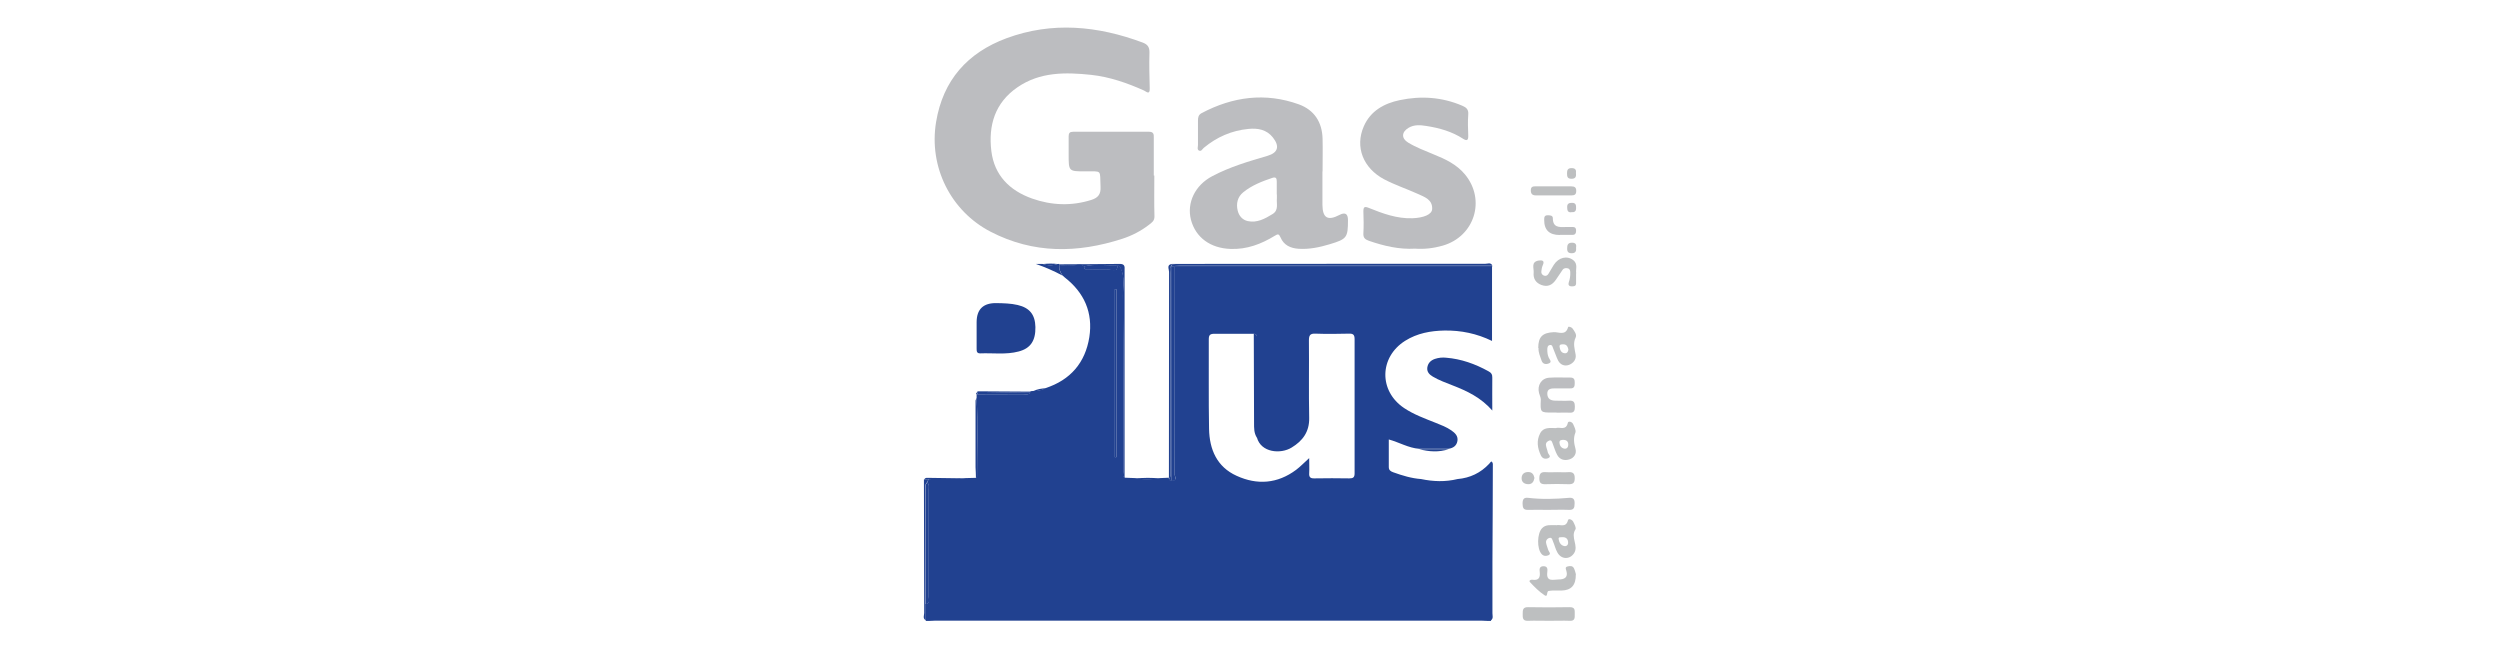 <?xml version="1.0" encoding="UTF-8"?>
<svg xmlns="http://www.w3.org/2000/svg" id="Livello_2" data-name="Livello 2" viewBox="0 0 185 48">
  <defs>
    <style>
      .cls-1 {
        fill: #bcbdc0;
      }

      .cls-1, .cls-2, .cls-3 {
        stroke-width: 0px;
      }

      .cls-2 {
        fill: #214190;
      }

      .cls-3 {
        fill: #bdbfc0;
      }
    </style>
  </defs>
  <path class="cls-2" d="M72.22,35.37c0-.26-.02-.53-.03-.79,0-1.46,0-2.92,0-4.38,0-.19,0-.38,0-.56.03-.08.05-.16.08-.23.1,1.98.03,3.95.03,5.93,0,.01-.06.03-.09.04Z"></path>
  <path class="cls-3" d="M116.62,12.82c.03.27-.04.41-.33.41-.3,0-.33-.16-.33-.4,0-.24.05-.39.34-.39.3,0,.35.16.32.37Z"></path>
  <path class="cls-3" d="M116.63,18.3c.02.26-.01.43-.31.44-.27,0-.36-.11-.35-.37,0-.23.05-.4.33-.41.28-.01.37.12.33.34Z"></path>
  <path class="cls-1" d="M116.28,15.71c-.31.02-.3-.19-.31-.4,0-.25.15-.3.36-.3.3,0,.3.19.3.4,0,.25-.14.31-.35.29Z"></path>
  <path class="cls-2" d="M72.27,29.18c-.08-.06-.02-.1.02-.14.01.01.03.03.04.04,0,.04,0,.07,0,.11h-.03s-.03-.01-.03-.01Z"></path>
  <path class="cls-2" d="M68.51,44.7c0,.4,0,.8,0,1.2-.25-.13-.12-.37-.12-.54-.01-3.29-.01-6.59-.02-9.88,0,0,.01,0,.01,0,.11,0,.22-.01.33-.02-.04.08-.08.16-.11.24-.16.13-.11.31-.11.47,0,2.84,0,5.68,0,8.52Z"></path>
  <path class="cls-2" d="M68.51,44.7c0-2.84,0-5.68,0-8.52,0-.16-.05-.34.11-.47.17.15.11.35.11.53,0,2.64,0,5.28,0,7.92,0,.2.13.47-.21.55Z"></path>
  <g>
    <path class="cls-2" d="M110.33,45.95c-.07,0-.15,0-.22,0-.15,0-.3-.02-.45-.02-13.49,0-26.99,0-40.48,0-.15,0-.3.01-.45.02-.08,0-.15,0-.23,0,0,0,.01-.05.01-.05,0-.4,0-.8,0-1.2.34-.08.21-.36.21-.55,0-2.64,0-5.28,0-7.92,0-.18.06-.38-.11-.53l.11-.24c.91-.08,1.82.06,2.72-.08.26,0,.51-.02.77-.02.03-.01.09-.03.09-.04,0-1.98.07-3.95-.03-5.93,0-.07,0-.15,0-.22h.03s.03.01.03.01c1.12,0,2.24,0,3.37-.01.19,0,.42.1.54-.16.01-.02.02-.04.01-.06.07,0,.15-.02.22-.02.32,0,.62-.05.9-.21,1.84-.6,2.94-1.88,3.24-3.77.28-1.81-.37-3.29-1.82-4.42-.06-.05-.11-.1-.17-.15-.15-.24-.28-.48-.22-.77.41.06.82.05,1.23,0,.19-.02.4-.07.58.08.01.33.27.25.46.25.54.01,1.1-.06,1.62.03.41.07.39-.11.38-.37.13,0,.18.07.24.18.36.68.18,1.42.19,2.11.05,4.33.02,8.66.03,13,0,.15-.11.35.11.46.26.01.52.02.78.03.6.12,1.21.11,1.81,0,.22-.01.44-.02.67-.03-.01.03-.01.06,0,.09.03.1.11.12.21.12.43.03.22-.31.22-.46.01-5.13.01-10.26.01-15.38,7.82,0,15.65,0,23.47,0v5.51c-1.13-.55-2.3-.79-3.53-.77-1.02.02-2.01.2-2.9.76-1.92,1.21-1.96,3.72-.07,4.98.72.48,1.53.77,2.33,1.09.4.16.8.31,1.16.56.27.19.51.41.45.78-.06.36-.32.53-.66.58-.73,0-1.45,0-2.18,0-.78-.06-1.45-.47-2.24-.69,0,.71,0,1.37,0,2.04,0,.24.14.32.33.39.67.24,1.35.45,2.06.5.9.19,1.8.22,2.7,0,.92-.08,1.7-.45,2.34-1.13.09-.09.18-.32.27,0,0,2.43-.02,4.87-.03,7.3,0,1.25,0,2.51,0,3.76,0,.18.08.38-.1.52ZM92.78,24.7c-.97,0-1.95.01-2.92,0-.32,0-.41.1-.41.41.01,2.21-.02,4.42.02,6.63.03,1.52.58,2.81,2.04,3.47,1.53.7,3.03.58,4.4-.44.32-.24.6-.54.97-.87,0,.43.02.78,0,1.12-.02.3.1.39.39.38.86-.01,1.72-.02,2.58,0,.28,0,.39-.07.39-.37,0-3.31,0-6.63,0-9.94,0-.33-.12-.41-.42-.4-.82.02-1.65.03-2.47,0-.41-.02-.49.13-.49.51.02,1.91-.02,3.82.02,5.73.02,1.03-.49,1.7-1.3,2.19-.81.5-2.27.38-2.57-.75,0-2.42,0-4.83,0-7.25,0-.18.05-.4-.24-.42ZM82.5,33.83s.07,0,.11,0v-12.43s-.07,0-.11,0v12.43Z"></path>
    <path class="cls-1" d="M85.42,12.98c0,1.01-.02,2.02.01,3.03.01.34-.21.47-.4.62-.59.46-1.27.81-1.98,1.04-3.31,1.07-6.57,1.12-9.74-.52-2.96-1.53-4.59-4.8-4.04-8.12.51-3.1,2.33-5.13,5.21-6.2,3.38-1.25,6.75-.92,10.08.32.37.14.51.34.5.75-.03.88,0,1.76.02,2.64.02.53-.28.22-.42.16-1.25-.56-2.54-1.01-3.91-1.16-1.9-.2-3.79-.23-5.46.92-1.67,1.15-2.16,2.82-1.93,4.72.22,1.79,1.35,2.92,3.01,3.51,1.44.51,2.92.57,4.4.1.5-.16.7-.43.67-.97-.06-1.3.15-1.13-1.14-1.14-1.22,0-1.22,0-1.22-1.25,0-.45,0-.9,0-1.35,0-.24.09-.33.33-.33,1.87,0,3.75,0,5.62,0,.33,0,.36.18.35.43,0,.94,0,1.87,0,2.81.01,0,.02,0,.04,0Z"></path>
    <path class="cls-1" d="M97.86,12.69c0,.82,0,1.65,0,2.47.01.98.4,1.2,1.27.74q.62-.32.62.39c0,1.3-.09,1.4-1.34,1.78-.76.23-1.52.39-2.31.34-.61-.04-1.1-.27-1.34-.84-.12-.27-.19-.27-.43-.12-1,.61-2.06,1.02-3.28.97-1.46-.05-2.57-.83-2.92-2.16-.32-1.25.3-2.55,1.57-3.22,1.3-.69,2.7-1.1,4.1-1.51.77-.23.91-.7.4-1.35-.47-.6-1.13-.71-1.82-.64-1.24.12-2.34.6-3.3,1.4-.11.09-.18.29-.36.2-.15-.08-.07-.27-.07-.41,0-.6,0-1.2,0-1.8,0-.24.03-.43.27-.56,2.31-1.22,4.71-1.54,7.19-.65,1.15.42,1.73,1.32,1.76,2.55.02.8,0,1.61,0,2.41ZM94.48,14.39c0-.32,0-.64,0-.95,0-.22-.04-.37-.32-.28-.77.26-1.52.55-2.15,1.06-.43.34-.55.85-.42,1.37.09.37.34.68.74.77.69.15,1.27-.17,1.84-.52.47-.29.28-.76.32-1.17,0-.09,0-.19,0-.28Z"></path>
    <path class="cls-1" d="M104.72,18.4c-1.19.07-2.31-.2-3.42-.58-.28-.1-.43-.22-.41-.55.03-.54.02-1.09,0-1.63,0-.33.09-.38.39-.26,1.04.42,2.09.81,3.24.77.81-.03,1.45-.27,1.46-.69.03-.7-.58-.89-1.08-1.12-.82-.37-1.67-.65-2.47-1.07-1.55-.82-2.18-2.39-1.51-3.92.5-1.15,1.51-1.7,2.66-1.94,1.57-.33,3.12-.23,4.62.41.31.13.48.28.45.65-.04.52-.02,1.05,0,1.57.01.34-.1.41-.38.23-.83-.54-1.76-.8-2.73-.95-.44-.07-.89-.11-1.31.14-.52.31-.54.78-.03,1.09.59.36,1.24.6,1.88.87.87.35,1.71.74,2.33,1.49,1.56,1.89.7,4.6-1.66,5.27-.67.19-1.35.27-2.04.22Z"></path>
    <path class="cls-2" d="M72.27,24.24c0-.13,0-.26,0-.39q0-1.45,1.48-1.42c.52.01,1.05.02,1.56.14.89.21,1.29.72,1.31,1.63.02,1.01-.36,1.58-1.24,1.81-.94.25-1.9.1-2.85.14-.25,0-.26-.16-.26-.34,0-.52,0-1.05,0-1.57Z"></path>
    <path class="cls-2" d="M110.44,30.39c-.86-.98-1.87-1.45-2.92-1.86-.5-.2-1.02-.38-1.49-.66-.25-.15-.45-.34-.41-.67.05-.33.25-.53.56-.64.27-.09.55-.12.83-.09,1.12.09,2.15.46,3.13,1,.21.11.3.24.29.48-.01.76,0,1.53,0,2.44Z"></path>
    <path class="cls-3" d="M113.83,25.75c0-.83.32-1.13,1.15-1.17.36-.02.88.29,1.06-.37.02-.08.26,0,.33.1.14.2.33.45.23.66-.22.45-.07.85,0,1.29.05.35-.18.62-.49.74-.33.12-.64,0-.81-.32-.14-.28-.23-.59-.36-.88-.05-.11-.06-.29-.23-.27-.19.02-.21.19-.21.34,0,.21.02.41.11.6.06.13.26.32.01.42-.21.09-.46.07-.55-.22-.1-.3-.24-.59-.22-.92ZM116.06,25.85c-.05-.2-.13-.38-.39-.37-.13,0-.29,0-.26.19.03.22.11.45.38.47.17.02.26-.11.27-.29Z"></path>
    <path class="cls-3" d="M115.17,38.87c.26-.09.71.22.86-.37.04-.17.32-.04.39.11.09.18.24.46.16.57-.38.58.26,1.2-.1,1.76-.32.48-.94.47-1.23-.05-.15-.26-.21-.56-.33-.83-.05-.12-.07-.29-.24-.26-.18.04-.3.19-.27.37.03.18.11.35.16.53.03.12.24.27.03.38-.16.08-.37.09-.52-.08-.36-.4-.34-1.52.03-1.91.28-.3.65-.22,1.05-.23ZM115.59,39.75c-.07.02-.28-.04-.25.14.03.23.15.47.42.52.17.03.29-.09.28-.26,0-.24-.13-.42-.45-.4Z"></path>
    <path class="cls-3" d="M115.16,31.67c.28-.08.73.21.86-.38.03-.15.31-.09.39.09.09.2.23.47.17.63-.17.43-.1.8.01,1.22.09.33-.1.65-.44.76-.36.12-.72.04-.92-.33-.14-.26-.22-.55-.33-.83-.05-.11-.07-.29-.25-.23-.15.05-.27.17-.25.34.02.18.11.36.14.54.03.14.29.3.04.42-.2.09-.44.06-.56-.21-.25-.54-.33-1.08-.05-1.62.24-.47.71-.4,1.18-.39ZM115.72,32.55c-.17,0-.33,0-.32.22.02.22.14.39.36.43.17.03.28-.09.29-.26.02-.25-.11-.38-.34-.39Z"></path>
    <path class="cls-1" d="M115.18,30.53c-.09,0-.19,0-.28,0-.93,0-.92,0-.88-.96,0-.16-.09-.32-.13-.48-.15-.57.17-1.1.75-1.14.52-.04,1.05,0,1.57-.01.3,0,.32.18.32.4,0,.23-.03.41-.32.4-.37,0-.75,0-1.12,0-.29,0-.61.01-.59.42.02.38.28.49.62.49.34,0,.68.02,1.01,0,.34-.02.41.14.41.44,0,.28-.04.47-.39.45-.32-.02-.64,0-.96,0Z"></path>
    <path class="cls-3" d="M116.63,20.23c0,.3,0,.52,0,.75-.01.21-.17.21-.33.21-.2,0-.27-.12-.21-.3.08-.23.12-.47.11-.71,0-.14-.02-.27-.17-.32-.15-.04-.3-.03-.4.11-.17.25-.33.5-.5.74-.26.37-.59.55-1.06.38-.43-.16-.62-.48-.58-.91.03-.33-.22-.8.37-.9.26-.04.47,0,.3.36-.06.13-.08.28-.1.43-.02.14.04.26.18.32.14.06.27,0,.34-.12.14-.22.26-.45.4-.67.36-.56.99-.7,1.44-.35.37.29.16.7.22.97Z"></path>
    <path class="cls-3" d="M114.64,45.94c-.52,0-1.05-.02-1.57,0-.41.02-.39-.24-.39-.51,0-.28,0-.51.4-.5,1.03.02,2.06.02,3.09,0,.43,0,.35.28.36.54.01.26,0,.49-.36.47-.5-.02-1.01,0-1.52,0Z"></path>
    <path class="cls-3" d="M116.61,42.51c.01.8-.34,1.17-1.05,1.19-.22,0-.45,0-.67,0-.09,0-.18.02-.28.03-.2.02-.04.5-.31.32-.4-.26-.75-.62-1.08-.97-.11-.11.05-.2.17-.18.46.07.6-.14.55-.57-.03-.2-.03-.43.28-.43.32,0,.3.24.28.43-.1.77.46.55.84.55.4,0,.72-.13.57-.64-.04-.13-.11-.27.08-.32.18-.05.39-.07.49.15.08.17.11.35.14.44Z"></path>
    <path class="cls-1" d="M114.58,37.73c-.51,0-1.01-.01-1.52,0-.35.01-.38-.18-.39-.46,0-.31.08-.47.41-.43,1.01.12,2.01.09,3.02,0,.32-.03.43.1.42.42,0,.32-.06.49-.43.47-.5-.02-1.01,0-1.52,0Z"></path>
    <path class="cls-2" d="M86.72,19.53c6.16,0,12.32,0,18.48-.01,1.57,0,3.15,0,4.72,0,.17,0,.37-.11.5.1-7.72,0-15.43,0-23.15,0-.19,0-.37-.02-.56-.03,0-.02,0-.05.01-.07Z"></path>
    <path class="cls-2" d="M86.71,19.6c.19,0,.37.03.56.03,7.72,0,15.43,0,23.15,0,0,.04,0,.08,0,.12-7.82,0-15.65,0-23.47,0-.07,0-.15,0-.22,0,0-.04,0-.08,0-.12v-.03Z"></path>
    <path class="cls-2" d="M83.23,35.38c-.21-.11-.11-.31-.11-.46,0-4.33.02-8.66-.03-13,0-.69.17-1.43-.19-2.11-.06-.12-.11-.18-.24-.18-.82.03-1.65-.11-2.46.09-.17-.16-.39-.1-.58-.08-.41.05-.82.05-1.23,0,0-.03,0-.06-.01-.08,1.5,0,2.99-.02,4.49-.03.27,0,.37.11.35.36,0,.09,0,.19,0,.28,0,5.07,0,10.15,0,15.22Z"></path>
    <path class="cls-3" d="M115.25,34.94c.26,0,.52.02.78,0,.34-.03.51.07.5.46,0,.36-.15.44-.47.43-.56-.02-1.12-.02-1.68,0-.33.01-.47-.07-.47-.43,0-.39.15-.49.5-.46.28.02.56,0,.84,0Z"></path>
    <path class="cls-3" d="M114.98,13.79c.43,0,.86,0,1.29,0,.25,0,.38.08.37.35,0,.25-.12.32-.35.32-.88,0-1.75,0-2.63,0-.25,0-.38-.1-.38-.37,0-.32.2-.3.41-.3.43,0,.86,0,1.29,0Z"></path>
    <path class="cls-1" d="M115.42,17.39q-1.16,0-1.15-1.12c0-.18.01-.34.25-.34.17,0,.39,0,.39.22,0,.67.44.67.92.65.19,0,.37,0,.56,0,.2,0,.25.12.24.29,0,.18-.07.29-.26.29-.32,0-.63,0-.95,0Z"></path>
    <path class="cls-2" d="M86.72,19.53s0,.05-.01.07c0,0,0,.03,0,.03-.19.16-.1.39-.1.58,0,4.85,0,9.7,0,14.55,0,.24.06.49-.11.71-.02-.03-.02-.06,0-.09,0-5.09,0-10.18.01-15.27,0-.19-.2-.52.21-.58Z"></path>
    <path class="cls-3" d="M113.55,35.37c-.05.27-.17.47-.47.46-.3-.01-.5-.17-.48-.48.02-.28.21-.42.49-.42.3,0,.41.2.46.44Z"></path>
    <path class="cls-2" d="M78.39,19.54s0,.06.01.08c-.06.3.07.54.22.77-.63-.34-1.28-.62-1.97-.86.17,0,.33,0,.5,0,.38.13.75.13,1.13,0,.03,0,.07,0,.1,0Z"></path>
    <path class="cls-2" d="M76.26,28.97s0,.04-.01.06c-1.3.02-2.61.04-3.91.06-.01-.01-.03-.03-.04-.04.01-.03.02-.06.04-.09.22,0,.45,0,.68,0,1.09,0,2.17.02,3.26.02Z"></path>
    <path class="cls-2" d="M105.02,33.24c.73,0,1.45,0,2.18,0-.73.24-1.45.19-2.18,0Z"></path>
    <path class="cls-2" d="M85.83,35.41c-.6.11-1.21.12-1.81,0,.6-.06,1.21-.07,1.81,0Z"></path>
    <path class="cls-2" d="M78.29,19.54c-.38.12-.76.13-1.13,0,.38-.04.76-.05,1.13,0Z"></path>
    <path class="cls-2" d="M77.38,28.73c-.28.16-.58.22-.9.21.28-.15.59-.19.9-.21Z"></path>
    <path class="cls-2" d="M86.72,19.75c.07,0,.15,0,.22,0,0,5.13,0,10.26-.01,15.38,0,.14.21.49-.22.46,0-5.28,0-10.56.01-15.84Z"></path>
    <path class="cls-2" d="M82.5,33.83v-12.43s.07,0,.11,0v12.43s-.07,0-.11,0Z"></path>
    <path class="cls-2" d="M86.72,19.75c0,5.28,0,10.56-.01,15.84-.09,0-.17-.02-.21-.12.17-.21.11-.47.11-.71,0-4.85,0-9.7,0-14.55,0-.19-.09-.42.1-.58,0,.04,0,.08,0,.12Z"></path>
    <path class="cls-2" d="M93,32.37c-.21-.33-.2-.7-.2-1.08,0-2.2-.02-4.39-.02-6.59.29.02.24.24.24.42,0,2.42,0,4.83,0,7.25Z"></path>
    <path class="cls-2" d="M80.21,19.71c.81-.2,1.64-.05,2.46-.09.01.27.03.44-.38.37-.53-.09-1.08-.02-1.62-.03-.19,0-.44.08-.46-.25Z"></path>
    <path class="cls-2" d="M72.34,29.19s0-.07,0-.11c1.3-.02,2.61-.04,3.91-.06-.12.26-.36.16-.54.16-1.12.01-2.24,0-3.37.01Z"></path>
  </g>
  <path class="cls-2" d="M68.73,35.47c-.11,0-.22.01-.33.02.03-.11.12-.13.21-.13.95.01,1.89.02,2.84.04-.9.14-1.82,0-2.72.08Z"></path>
</svg>
